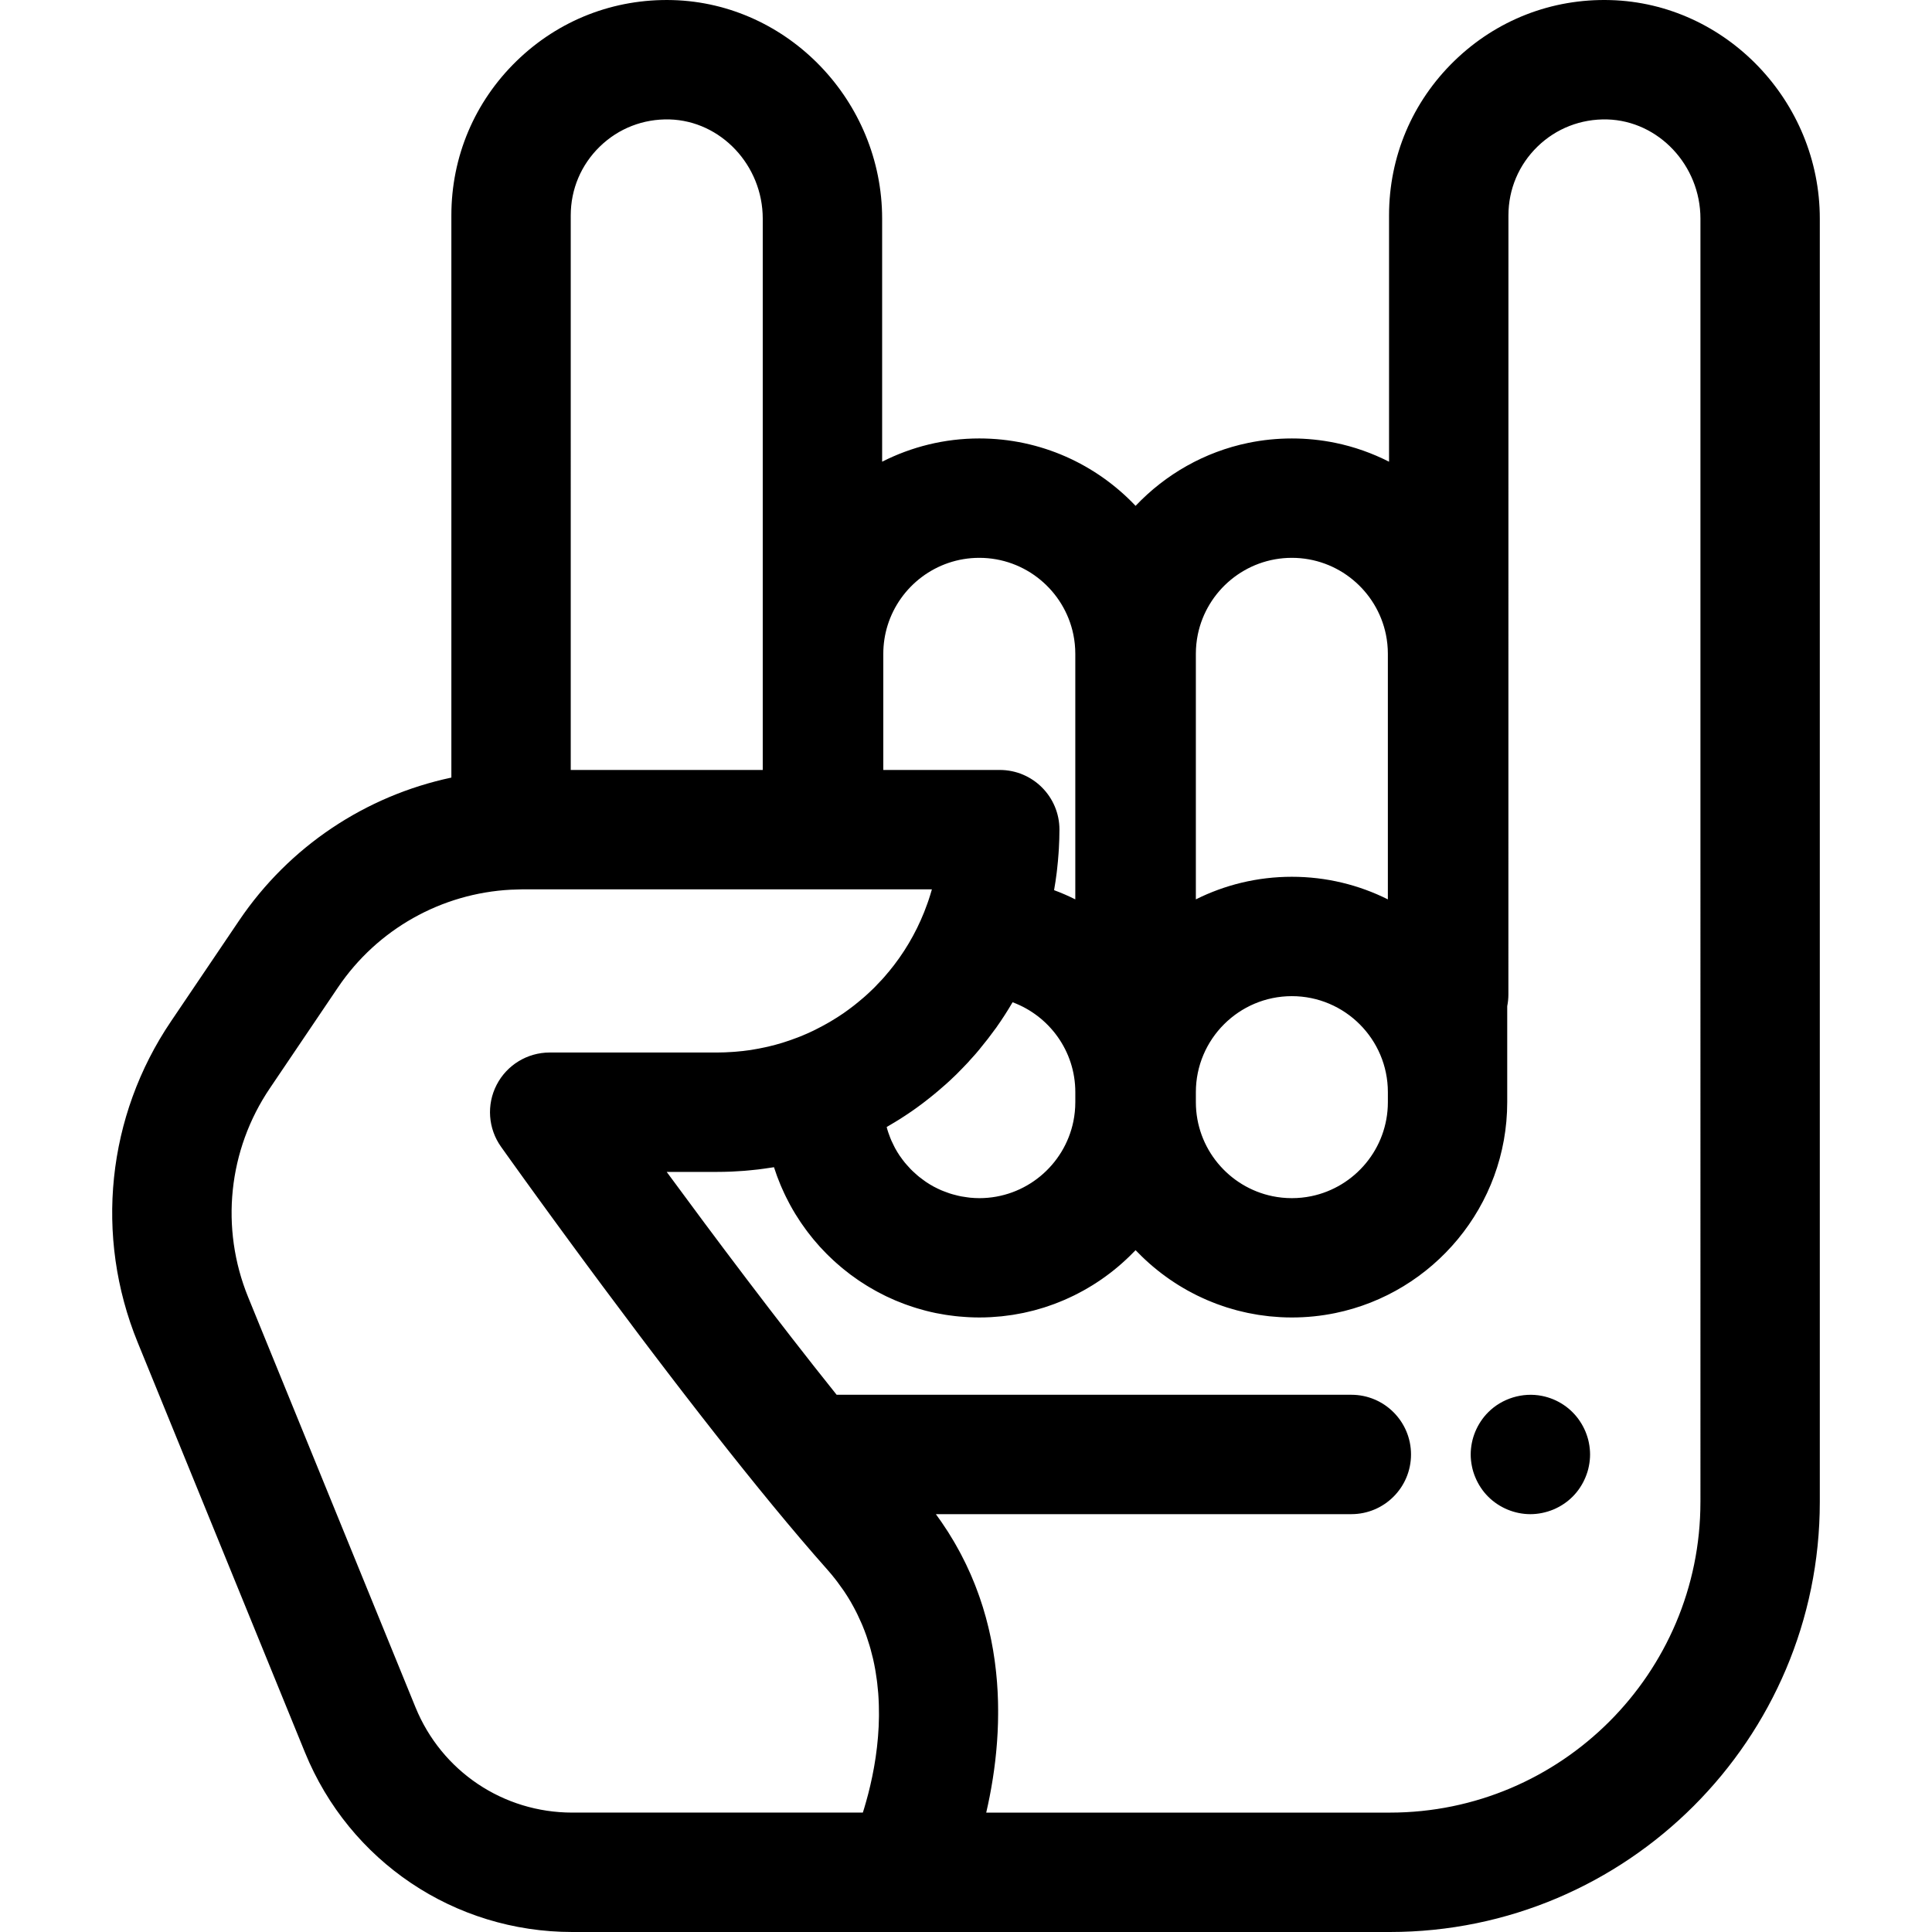 <?xml version="1.0" encoding="iso-8859-1"?>
<!-- Uploaded to: SVG Repo, www.svgrepo.com, Generator: SVG Repo Mixer Tools -->
<svg fill="#000000" height="800px" width="800px" version="1.1" id="Layer_1" xmlns="http://www.w3.org/2000/svg" xmlns:xlink="http://www.w3.org/1999/xlink" 
	 viewBox="0 0 512.002 512.002" xml:space="preserve">
<g>
	<g>
		<path d="M421.072,382.35c-0.191-0.997-0.506-1.993-0.902-2.958c-0.395-0.949-0.886-1.867-1.455-2.721
			c-0.569-0.87-1.234-1.677-1.962-2.405c-0.728-0.744-1.534-1.392-2.404-1.977c-0.854-0.57-1.772-1.06-2.721-1.455
			c-0.965-0.396-1.962-0.696-2.974-0.902c-5.125-1.028-10.599,0.649-14.269,4.335c-0.728,0.728-1.392,1.534-1.962,2.405
			c-0.57,0.854-1.06,1.772-1.455,2.721c-0.396,0.965-0.712,1.962-0.902,2.958c-0.206,1.028-0.316,2.072-0.316,3.101
			c0,1.028,0.111,2.072,0.316,3.085c0.19,1.012,0.506,2.009,0.902,2.958c0.396,0.965,0.886,1.883,1.455,2.737
			c0.569,0.87,1.234,1.677,1.962,2.405c2.942,2.942,7.024,4.635,11.184,4.635c1.028,0,2.072-0.111,3.085-0.316
			c1.012-0.206,2.009-0.506,2.974-0.902c0.949-0.396,1.867-0.886,2.721-1.455c0.87-0.57,1.677-1.234,2.404-1.962
			c0.728-0.728,1.392-1.534,1.962-2.405c0.569-0.854,1.06-1.772,1.455-2.737c0.396-0.949,0.712-1.946,0.902-2.958
			c0.206-1.012,0.316-2.057,0.316-3.085C421.388,384.422,421.278,383.378,421.072,382.35z"/>
	</g>
</g>
<g>
	<g>
		<path d="M426.784,0.024c-15.554-0.445-30.256,5.306-41.394,16.144c-11.142,10.841-17.278,25.371-17.278,40.915v65.275
			c-4.455-2.262-9.235-3.971-14.263-5.002c-3.713-0.761-7.555-1.161-11.49-1.161s-7.777,0.4-11.49,1.161
			c-11.664,2.393-22.03,8.365-29.927,16.7c-10.411-10.988-25.121-17.863-41.415-17.863c-9.262,0-18.009,2.232-25.751,6.163V57.94
			c0-31.096-24.892-57.078-55.486-57.916C162.712-0.4,148.034,5.33,136.895,16.169c-11.142,10.841-17.278,25.371-17.278,40.914
			v148.986c-22.716,4.828-42.956,18.214-56.246,37.878l-18.045,26.706c-17.015,25.138-20.326,56.937-8.854,85.065L80.814,464.4
			c11.803,28.916,39.615,47.602,70.852,47.602h87.876H368.33c62.826,0,113.94-51.114,113.94-113.939V57.94
			C482.272,26.844,457.38,0.862,426.784,0.024z M316.916,173.274c0-1.753,0.179-3.466,0.517-5.121
			c2.376-11.583,12.649-20.321,24.925-20.321s22.549,8.739,24.925,20.321c0.34,1.655,0.517,3.368,0.517,5.121v65.07
			c-7.664-3.831-16.307-5.989-25.442-5.989s-17.776,2.156-25.442,5.989V173.274z M367.802,289.434v2.648
			c0,12.276-8.739,22.547-20.322,24.925c-1.655,0.34-3.368,0.517-5.121,0.517c-1.753,0-3.466-0.179-5.121-0.517
			c-11.585-2.376-20.322-12.649-20.322-24.925v-2.648c0-14.029,11.412-25.442,25.442-25.442
			C356.388,263.991,367.802,275.403,367.802,289.434z M235.23,165.717c3.226-10.349,12.897-17.884,24.297-17.884
			c12.274,0,22.547,8.737,24.923,20.32c0.34,1.655,0.517,3.368,0.517,5.121v65.07c-1.822-0.911-3.697-1.726-5.624-2.441
			c0.278-1.55,0.503-3.11,0.701-4.675c0.038-0.305,0.066-0.614,0.103-0.919c0.158-1.372,0.285-2.746,0.38-4.127
			c0.03-0.429,0.062-0.857,0.085-1.286c0.092-1.67,0.155-3.346,0.155-5.029c0-8.737-7.082-15.819-15.819-15.819h-30.863v-30.773h0
			C234.084,170.643,234.486,168.104,235.23,165.717z M284.971,289.434v2.65h-0.002c0,1.753-0.179,3.466-0.517,5.121
			c-2.376,11.583-12.649,20.32-24.923,20.32c-0.815,0-1.617-0.047-2.411-0.122c-0.255-0.024-0.506-0.066-0.759-0.098
			c-0.538-0.066-1.073-0.144-1.601-0.245c-0.286-0.055-0.57-0.119-0.853-0.183c-0.49-0.112-0.976-0.236-1.455-0.375
			c-0.278-0.081-0.555-0.163-0.831-0.253c-0.494-0.161-0.978-0.343-1.457-0.535c-0.237-0.095-0.478-0.182-0.712-0.282
			c-0.628-0.272-1.242-0.569-1.843-0.889c-0.071-0.038-0.147-0.07-0.217-0.108c-0.669-0.364-1.316-0.763-1.946-1.183
			c-0.191-0.128-0.373-0.269-0.562-0.402c-0.432-0.305-0.859-0.62-1.272-0.951c-0.217-0.174-0.427-0.358-0.638-0.538
			c-0.369-0.318-0.731-0.644-1.08-0.982c-0.206-0.198-0.408-0.397-0.607-0.601c-0.348-0.357-0.68-0.729-1.006-1.107
			c-0.171-0.198-0.348-0.392-0.513-0.596c-0.388-0.478-0.753-0.973-1.106-1.478c-0.081-0.117-0.172-0.226-0.252-0.345
			c-0.422-0.626-0.813-1.275-1.18-1.939c-0.106-0.193-0.198-0.395-0.299-0.59c-0.25-0.482-0.49-0.968-0.709-1.468
			c-0.114-0.259-0.215-0.524-0.321-0.788c-0.182-0.456-0.353-0.917-0.508-1.387c-0.093-0.282-0.183-0.565-0.267-0.849
			c-0.054-0.184-0.095-0.373-0.144-0.56c0.06-0.035,0.119-0.073,0.179-0.108c0.587-0.339,1.167-0.688,1.748-1.039
			c0.009-0.005,0.019-0.01,0.029-0.014l0.785-0.481c0.229-0.141,0.46-0.277,0.688-0.421c0.974-0.617,1.939-1.253,2.895-1.908
			c0.063-0.044,0.13-0.084,0.195-0.128c0.002,0,0.003-0.002,0.003-0.003c0.009-0.006,0.019-0.013,0.029-0.019
			c0.864-0.596,1.739-1.228,2.689-1.941c0.372-0.28,0.753-0.57,1.145-0.872c0.025-0.019,0.046-0.041,0.071-0.06
			c0.38-0.293,0.755-0.588,1.128-0.887c0.003-0.002,0.005-0.005,0.008-0.006c0.017-0.014,0.035-0.029,0.052-0.041
			c0.388-0.31,0.774-0.625,1.156-0.941c0.452-0.375,0.902-0.755,1.348-1.137l0.002-0.002c0.003-0.002,0.005-0.005,0.008-0.006
			c0.036-0.032,0.068-0.066,0.104-0.1c0.478-0.413,0.962-0.819,1.432-1.24c0.35-0.313,0.698-0.626,1.041-0.946
			c0.633-0.585,1.258-1.18,1.873-1.784c0.044-0.043,0.081-0.09,0.123-0.135c0.487-0.481,0.96-0.973,1.436-1.463
			c0.005-0.006,0.011-0.01,0.017-0.016c0.386-0.396,0.769-0.796,1.148-1.199c0.141-0.15,0.283-0.302,0.422-0.454
			c0.054-0.059,0.098-0.122,0.15-0.182c0.557-0.607,1.115-1.213,1.655-1.835c0.335-0.386,0.666-0.78,1.077-1.275
			c0.057-0.07,0.104-0.144,0.161-0.214c1.376-1.656,2.696-3.354,3.948-5.099c0.098-0.138,0.21-0.258,0.304-0.399l0.005-0.006
			c0.013-0.019,0.021-0.041,0.035-0.062c1.525-2.155,2.949-4.371,4.278-6.644C278.037,269.199,284.971,278.51,284.971,289.434z
			 M151.253,57.083c0-6.927,2.735-13.405,7.702-18.238c4.963-4.83,11.528-7.373,18.466-7.195
			c13.628,0.373,24.716,12.168,24.716,26.29v146.106h-50.884V57.083z M232.931,454.861c-0.009,0.869-0.032,1.732-0.07,2.585
			c-0.005,0.108-0.013,0.214-0.019,0.32c-0.038,0.753-0.085,1.498-0.144,2.237c-0.019,0.239-0.04,0.476-0.06,0.713
			c-0.059,0.666-0.123,1.326-0.196,1.979c-0.019,0.172-0.036,0.348-0.057,0.519c-0.095,0.813-0.201,1.615-0.316,2.403
			c-0.022,0.153-0.047,0.305-0.071,0.457c-0.098,0.645-0.201,1.283-0.31,1.909c-0.036,0.209-0.073,0.416-0.111,0.623
			c-0.119,0.658-0.242,1.305-0.372,1.941c-0.019,0.096-0.038,0.196-0.059,0.293c-0.152,0.732-0.308,1.449-0.471,2.15
			c-0.036,0.161-0.076,0.316-0.112,0.476c-0.131,0.554-0.264,1.096-0.399,1.628c-0.043,0.166-0.084,0.332-0.127,0.495
			c-0.343,1.319-0.698,2.567-1.05,3.73c-0.04,0.131-0.079,0.259-0.12,0.389c-0.07,0.223-0.138,0.433-0.206,0.652h-76.996
			c-18.323,0.002-34.636-10.956-41.559-27.916l-44.34-108.677c-7.468-18.314-5.315-39.017,5.768-55.393l18.048-26.716
			c10.415-15.411,27.385-24.923,45.846-25.879c0.002,0,0.002,0,0.003,0c0.215,0,0.43-0.005,0.645-0.013l0.581-0.025
			c0.614-0.027,1.228-0.057,1.846-0.057h79.453h0.308h28.703c-0.024,0.087-0.054,0.171-0.078,0.258
			c-0.258,0.906-0.538,1.805-0.84,2.7c-0.09,0.267-0.185,0.533-0.28,0.799c-0.274,0.775-0.563,1.547-0.87,2.314
			c-2.28,5.701-5.439,11.028-9.376,15.78c-0.057,0.066-0.12,0.123-0.176,0.19l-0.709,0.842c-0.032,0.036-0.059,0.076-0.089,0.112
			c-0.301,0.345-0.603,0.69-0.913,1.027c-0.057,0.059-0.119,0.109-0.174,0.169c-0.002,0.003-0.005,0.006-0.008,0.009
			c-0.002,0.002-0.003,0.003-0.003,0.005c-0.134,0.146-0.271,0.289-0.407,0.433c-0.201,0.21-0.403,0.421-0.606,0.628
			c-0.057,0.059-0.103,0.122-0.158,0.182c-0.252,0.258-0.497,0.522-0.755,0.777c-0.036,0.035-0.076,0.065-0.112,0.1
			c-0.361,0.354-0.728,0.701-1.098,1.046c-0.068,0.063-0.134,0.13-0.204,0.193c-0.252,0.231-0.505,0.46-0.758,0.688
			c-0.003,0.003-0.008,0.006-0.011,0.01c-0.013,0.011-0.022,0.022-0.033,0.033c-0.231,0.206-0.468,0.405-0.702,0.607
			c-0.035,0.028-0.071,0.052-0.104,0.081c-0.256,0.22-0.514,0.438-0.774,0.655c-0.297,0.247-0.595,0.49-0.897,0.731
			c-0.021,0.016-0.038,0.035-0.059,0.051c-0.223,0.177-0.445,0.356-0.671,0.53c-0.017,0.014-0.036,0.024-0.054,0.038
			c-0.791,0.609-1.595,1.207-2.416,1.778c-0.036,0.024-0.07,0.051-0.104,0.076c-1.09,0.753-2.208,1.451-3.338,2.125
			c-0.354,0.21-0.715,0.414-1.074,0.619c-0.827,0.47-1.667,0.916-2.515,1.345c-0.37,0.187-0.736,0.383-1.109,0.56
			c-1.122,0.538-2.259,1.039-3.411,1.503c-0.326,0.131-0.658,0.248-0.986,0.375c-0.948,0.362-1.901,0.699-2.866,1.011
			c-0.31,0.1-0.619,0.207-0.929,0.302c-1.205,0.367-2.422,0.696-3.651,0.986c-0.271,0.065-0.544,0.12-0.816,0.18
			c-1.166,0.256-2.341,0.484-3.525,0.671c-0.149,0.024-0.296,0.054-0.445,0.076c-1.297,0.195-2.607,0.335-3.922,0.443
			c-0.288,0.024-0.576,0.043-0.865,0.062c-1.334,0.09-2.672,0.15-4.018,0.15h-44.389c-5.918,0-11.341,3.303-14.057,8.561
			s-2.268,11.592,1.16,16.417c0.166,0.234,0.628,0.883,1.353,1.898c0.289,0.407,0.622,0.872,0.995,1.391
			c0.932,1.302,2.115,2.949,3.518,4.896c0.399,0.552,0.821,1.137,1.255,1.739c0.965,1.335,2.014,2.784,3.14,4.336
			c1.123,1.547,2.321,3.192,3.588,4.931c1.462,2.004,3.015,4.126,4.648,6.348c0.949,1.294,1.927,2.621,2.928,3.979
			c0.497,0.672,0.998,1.353,1.506,2.041c1.315,1.778,2.666,3.602,4.051,5.466c3.102,4.173,6.372,8.542,9.754,13.024
			c0.696,0.922,1.398,1.851,2.104,2.783c0.585,0.774,1.174,1.549,1.765,2.327c1.171,1.539,2.351,3.088,3.54,4.643
			c0.69,0.902,1.381,1.805,2.076,2.71c0.505,0.656,1.011,1.315,1.517,1.973c0.221,0.286,0.441,0.573,0.661,0.859
			c1.471,1.908,2.95,3.817,4.436,5.723c1.234,1.584,2.469,3.165,3.708,4.741c10.338,13.163,20.755,25.926,29.959,36.282
			c0.737,0.829,1.427,1.672,2.093,2.52c0.188,0.239,0.369,0.481,0.552,0.721c0.497,0.655,0.973,1.315,1.43,1.979
			c0.155,0.225,0.315,0.448,0.464,0.674c0.574,0.864,1.123,1.732,1.634,2.61c0.074,0.128,0.141,0.258,0.214,0.386
			c0.435,0.759,0.845,1.525,1.234,2.294c0.133,0.263,0.263,0.525,0.389,0.789c0.343,0.709,0.669,1.417,0.976,2.131
			c0.087,0.201,0.18,0.4,0.264,0.603c0.373,0.897,0.721,1.799,1.041,2.702c0.071,0.201,0.135,0.403,0.204,0.606
			c0.247,0.721,0.478,1.444,0.691,2.169c0.079,0.269,0.158,0.539,0.234,0.808c0.217,0.775,0.416,1.549,0.598,2.324
			c0.033,0.141,0.071,0.28,0.103,0.421c0.206,0.908,0.386,1.816,0.547,2.724c0.043,0.24,0.079,0.479,0.119,0.718
			c0.115,0.698,0.22,1.395,0.31,2.091c0.033,0.256,0.068,0.513,0.098,0.769c0.104,0.889,0.198,1.776,0.266,2.658
			c0.002,0.011,0.002,0.022,0.003,0.033c0.07,0.9,0.114,1.794,0.146,2.683c0.01,0.248,0.014,0.495,0.021,0.742
			c0.017,0.683,0.027,1.362,0.025,2.038C232.933,454.413,232.934,454.638,232.931,454.861z M450.638,398.062h-0.005
			c0,45.381-36.921,82.3-82.302,82.3h-106.97c0.019-0.082,0.036-0.169,0.055-0.252c0.114-0.497,0.226-1,0.335-1.509
			c0.033-0.155,0.068-0.307,0.101-0.462c0.141-0.66,0.277-1.327,0.411-2.006c0.025-0.133,0.051-0.267,0.076-0.4
			c0.104-0.544,0.207-1.093,0.307-1.65c0.041-0.231,0.082-0.465,0.122-0.698c0.082-0.478,0.163-0.959,0.242-1.444
			c0.04-0.247,0.079-0.494,0.119-0.742c0.085-0.552,0.168-1.109,0.247-1.671c0.024-0.169,0.049-0.337,0.073-0.508
			c0.098-0.72,0.191-1.446,0.278-2.18c0.027-0.221,0.049-0.448,0.074-0.671c0.059-0.527,0.115-1.055,0.169-1.59
			c0.028-0.283,0.054-0.57,0.081-0.854c0.046-0.497,0.087-0.997,0.127-1.5c0.022-0.283,0.046-0.566,0.065-0.851
			c0.043-0.609,0.081-1.224,0.114-1.841c0.009-0.171,0.021-0.34,0.03-0.511c0.038-0.766,0.066-1.539,0.089-2.316
			c0.008-0.277,0.011-0.557,0.017-0.835c0.011-0.528,0.019-1.057,0.022-1.59c0.002-0.316,0.002-0.633,0.002-0.951
			c-0.002-0.524-0.008-1.049-0.017-1.577c-0.005-0.302-0.01-0.603-0.017-0.905c-0.019-0.72-0.046-1.443-0.081-2.169
			c-0.01-0.19-0.019-0.38-0.029-0.57c-0.038-0.72-0.085-1.443-0.141-2.169c-0.024-0.307-0.052-0.614-0.078-0.922
			c-0.046-0.539-0.096-1.081-0.152-1.623c-0.033-0.332-0.07-0.664-0.108-0.998c-0.063-0.554-0.131-1.107-0.204-1.664
			c-0.04-0.302-0.076-0.604-0.119-0.906c-0.117-0.827-0.242-1.655-0.383-2.487c-0.035-0.204-0.076-0.41-0.111-0.612
			c-0.115-0.653-0.236-1.308-0.365-1.965c-0.065-0.323-0.133-0.645-0.201-0.968c-0.115-0.552-0.237-1.104-0.365-1.658
			c-0.078-0.334-0.155-0.669-0.236-1.005c-0.142-0.59-0.296-1.18-0.452-1.77c-0.074-0.28-0.144-0.562-0.221-0.842
			c-0.233-0.845-0.479-1.69-0.74-2.534c-0.074-0.239-0.155-0.478-0.231-0.715c-0.202-0.633-0.41-1.264-0.628-1.897
			c-0.111-0.321-0.228-0.644-0.343-0.965c-0.204-0.566-0.414-1.133-0.631-1.699c-0.123-0.321-0.247-0.642-0.373-0.962
			c-0.255-0.641-0.522-1.28-0.796-1.92c-0.098-0.229-0.19-0.459-0.291-0.688c-0.373-0.849-0.762-1.697-1.169-2.545
			c-0.122-0.253-0.252-0.506-0.377-0.759c-0.304-0.615-0.612-1.229-0.933-1.843c-0.163-0.312-0.331-0.622-0.498-0.932
			c-0.312-0.577-0.633-1.152-0.96-1.726c-0.169-0.296-0.337-0.593-0.511-0.889c-0.422-0.717-0.859-1.432-1.308-2.145
			c-0.085-0.136-0.166-0.274-0.253-0.41c-0.538-0.843-1.099-1.683-1.677-2.522c-0.171-0.248-0.351-0.494-0.525-0.742
			c-0.323-0.457-0.642-0.913-0.978-1.368h110.101c8.737,0,15.819-7.082,15.819-15.819s-7.082-15.819-15.819-15.819H221.709
			c-15.968-19.924-32.773-42.372-45.028-59.053h13.383c1.213,0,2.424-0.027,3.629-0.074c0.432-0.017,0.861-0.049,1.291-0.073
			c0.772-0.041,1.544-0.082,2.314-0.144c0.508-0.04,1.012-0.095,1.519-0.142c0.695-0.066,1.387-0.133,2.079-0.215
			c0.514-0.062,1.025-0.133,1.538-0.204c0.694-0.095,1.387-0.193,2.077-0.304c0.201-0.032,0.403-0.054,0.604-0.089
			c0.242,0.761,0.502,1.516,0.775,2.264c0.066,0.18,0.139,0.356,0.206,0.535c0.234,0.622,0.476,1.239,0.731,1.849
			c0.114,0.274,0.233,0.543,0.351,0.813c0.226,0.52,0.46,1.038,0.702,1.55c0.131,0.277,0.261,0.554,0.397,0.827
			c0.263,0.533,0.535,1.061,0.813,1.585c0.12,0.228,0.237,0.457,0.361,0.682c0.403,0.736,0.819,1.463,1.255,2.178
			c0.066,0.111,0.139,0.217,0.206,0.326c0.375,0.609,0.759,1.21,1.156,1.802c0.158,0.237,0.323,0.47,0.484,0.704
			c0.321,0.465,0.649,0.927,0.984,1.383c0.182,0.247,0.365,0.494,0.55,0.737c0.345,0.454,0.699,0.902,1.058,1.345
			c0.174,0.215,0.345,0.433,0.522,0.645c0.498,0.598,1.008,1.188,1.53,1.765c0.04,0.044,0.078,0.09,0.117,0.133
			c0.56,0.617,1.137,1.218,1.724,1.808c0.19,0.191,0.386,0.378,0.577,0.566c0.41,0.402,0.824,0.799,1.247,1.188
			c0.226,0.209,0.454,0.414,0.683,0.619c0.416,0.372,0.838,0.737,1.266,1.098c0.223,0.188,0.445,0.378,0.671,0.562
			c0.524,0.427,1.057,0.845,1.595,1.255c0.13,0.1,0.256,0.202,0.388,0.299c0.669,0.498,1.349,0.982,2.041,1.452
			c0.203,0.138,0.41,0.267,0.612,0.403c0.501,0.332,1.006,0.658,1.519,0.974c0.256,0.158,0.516,0.313,0.777,0.468
			c0.482,0.288,0.97,0.568,1.462,0.842c0.261,0.146,0.52,0.291,0.785,0.432c0.555,0.297,1.118,0.585,1.686,0.865
			c0.195,0.096,0.386,0.198,0.582,0.291c0.759,0.364,1.53,0.714,2.308,1.044c0.188,0.081,0.381,0.153,0.571,0.231
			c0.6,0.247,1.202,0.487,1.811,0.715c0.278,0.104,0.56,0.202,0.84,0.302c0.539,0.191,1.082,0.377,1.629,0.552
			c0.291,0.093,0.584,0.187,0.876,0.277c0.587,0.179,1.18,0.345,1.775,0.505c0.242,0.065,0.482,0.136,0.726,0.198
			c0.835,0.214,1.677,0.41,2.528,0.585c0.133,0.027,0.267,0.049,0.4,0.074c0.721,0.144,1.446,0.274,2.177,0.389
			c0.288,0.046,0.577,0.084,0.865,0.125c0.592,0.084,1.186,0.161,1.784,0.228c0.312,0.035,0.625,0.066,0.94,0.096
			c0.614,0.057,1.229,0.103,1.848,0.141c0.28,0.017,0.557,0.038,0.837,0.052c0.894,0.041,1.791,0.068,2.694,0.068
			c1.001,0,1.996-0.027,2.985-0.079c0.324-0.017,0.644-0.052,0.968-0.074c0.661-0.046,1.324-0.089,1.979-0.157
			c0.381-0.04,0.756-0.098,1.136-0.146c0.592-0.073,1.183-0.142,1.769-0.233c0.4-0.063,0.796-0.142,1.193-0.214
			c0.555-0.1,1.112-0.193,1.663-0.308c0.408-0.085,0.812-0.187,1.217-0.282c0.531-0.123,1.063-0.244,1.588-0.381
			c0.41-0.108,0.813-0.231,1.218-0.346c0.513-0.147,1.025-0.291,1.531-0.451c0.407-0.13,0.807-0.272,1.21-0.411
			c0.497-0.171,0.993-0.339,1.484-0.522c0.399-0.149,0.793-0.312,1.188-0.47c0.482-0.193,0.965-0.384,1.441-0.592
			c0.392-0.169,0.778-0.35,1.166-0.528c0.468-0.215,0.937-0.43,1.398-0.658c0.384-0.19,0.762-0.388,1.141-0.585
			c0.452-0.236,0.905-0.473,1.351-0.721c0.377-0.209,0.747-0.426,1.117-0.642c0.437-0.256,0.872-0.513,1.302-0.78
			c0.367-0.228,0.728-0.462,1.088-0.698c0.421-0.275,0.84-0.552,1.253-0.838c0.356-0.247,0.707-0.498,1.058-0.753
			c0.403-0.293,0.805-0.59,1.201-0.892c0.346-0.264,0.687-0.535,1.027-0.807c0.386-0.31,0.769-0.623,1.145-0.943
			c0.335-0.283,0.666-0.57,0.993-0.861c0.367-0.326,0.729-0.655,1.088-0.99c0.323-0.301,0.642-0.606,0.959-0.914
			c0.348-0.34,0.69-0.685,1.03-1.033c0.174-0.179,0.356-0.348,0.527-0.528c0.169,0.179,0.35,0.346,0.52,0.522
			c0.343,0.353,0.688,0.701,1.039,1.044c0.313,0.307,0.631,0.609,0.952,0.908c0.359,0.335,0.723,0.666,1.091,0.993
			c0.329,0.291,0.66,0.577,0.995,0.862c0.377,0.318,0.758,0.631,1.142,0.941c0.34,0.274,0.683,0.544,1.03,0.81
			c0.394,0.302,0.793,0.596,1.194,0.888c0.353,0.256,0.707,0.511,1.066,0.758c0.41,0.283,0.824,0.558,1.242,0.831
			c0.365,0.239,0.729,0.476,1.099,0.706c0.426,0.264,0.856,0.519,1.288,0.772c0.375,0.22,0.75,0.44,1.131,0.65
			c0.44,0.245,0.887,0.479,1.335,0.712c0.384,0.201,0.769,0.402,1.158,0.593c0.456,0.225,0.919,0.437,1.381,0.65
			c0.392,0.18,0.785,0.364,1.182,0.535c0.471,0.204,0.951,0.394,1.429,0.585c0.4,0.16,0.797,0.324,1.201,0.475
			c0.486,0.182,0.978,0.348,1.47,0.517c0.408,0.139,0.813,0.285,1.224,0.414c0.5,0.16,1.008,0.301,1.512,0.446
			c0.411,0.119,0.821,0.244,1.237,0.353c0.52,0.136,1.047,0.255,1.574,0.377c0.41,0.095,0.816,0.198,1.231,0.285
			c0.547,0.115,1.103,0.209,1.656,0.307c0.4,0.071,0.797,0.152,1.199,0.215c0.584,0.092,1.175,0.16,1.764,0.233
			c0.38,0.047,0.758,0.106,1.139,0.146c0.655,0.068,1.316,0.111,1.977,0.157c0.323,0.022,0.644,0.057,0.968,0.074
			c0.989,0.051,1.984,0.079,2.985,0.079c3.934,0,7.777-0.4,11.49-1.161c25.986-5.331,45.591-28.378,45.591-55.918v-2.648v-22.77
			c0.203-1.012,0.31-2.058,0.31-3.131V57.083c0-6.927,2.735-13.405,7.702-18.238c4.964-4.83,11.539-7.365,18.464-7.195
			c13.628,0.373,24.718,12.168,24.718,26.29V398.062z"/>
	</g>
</g>
</svg>
